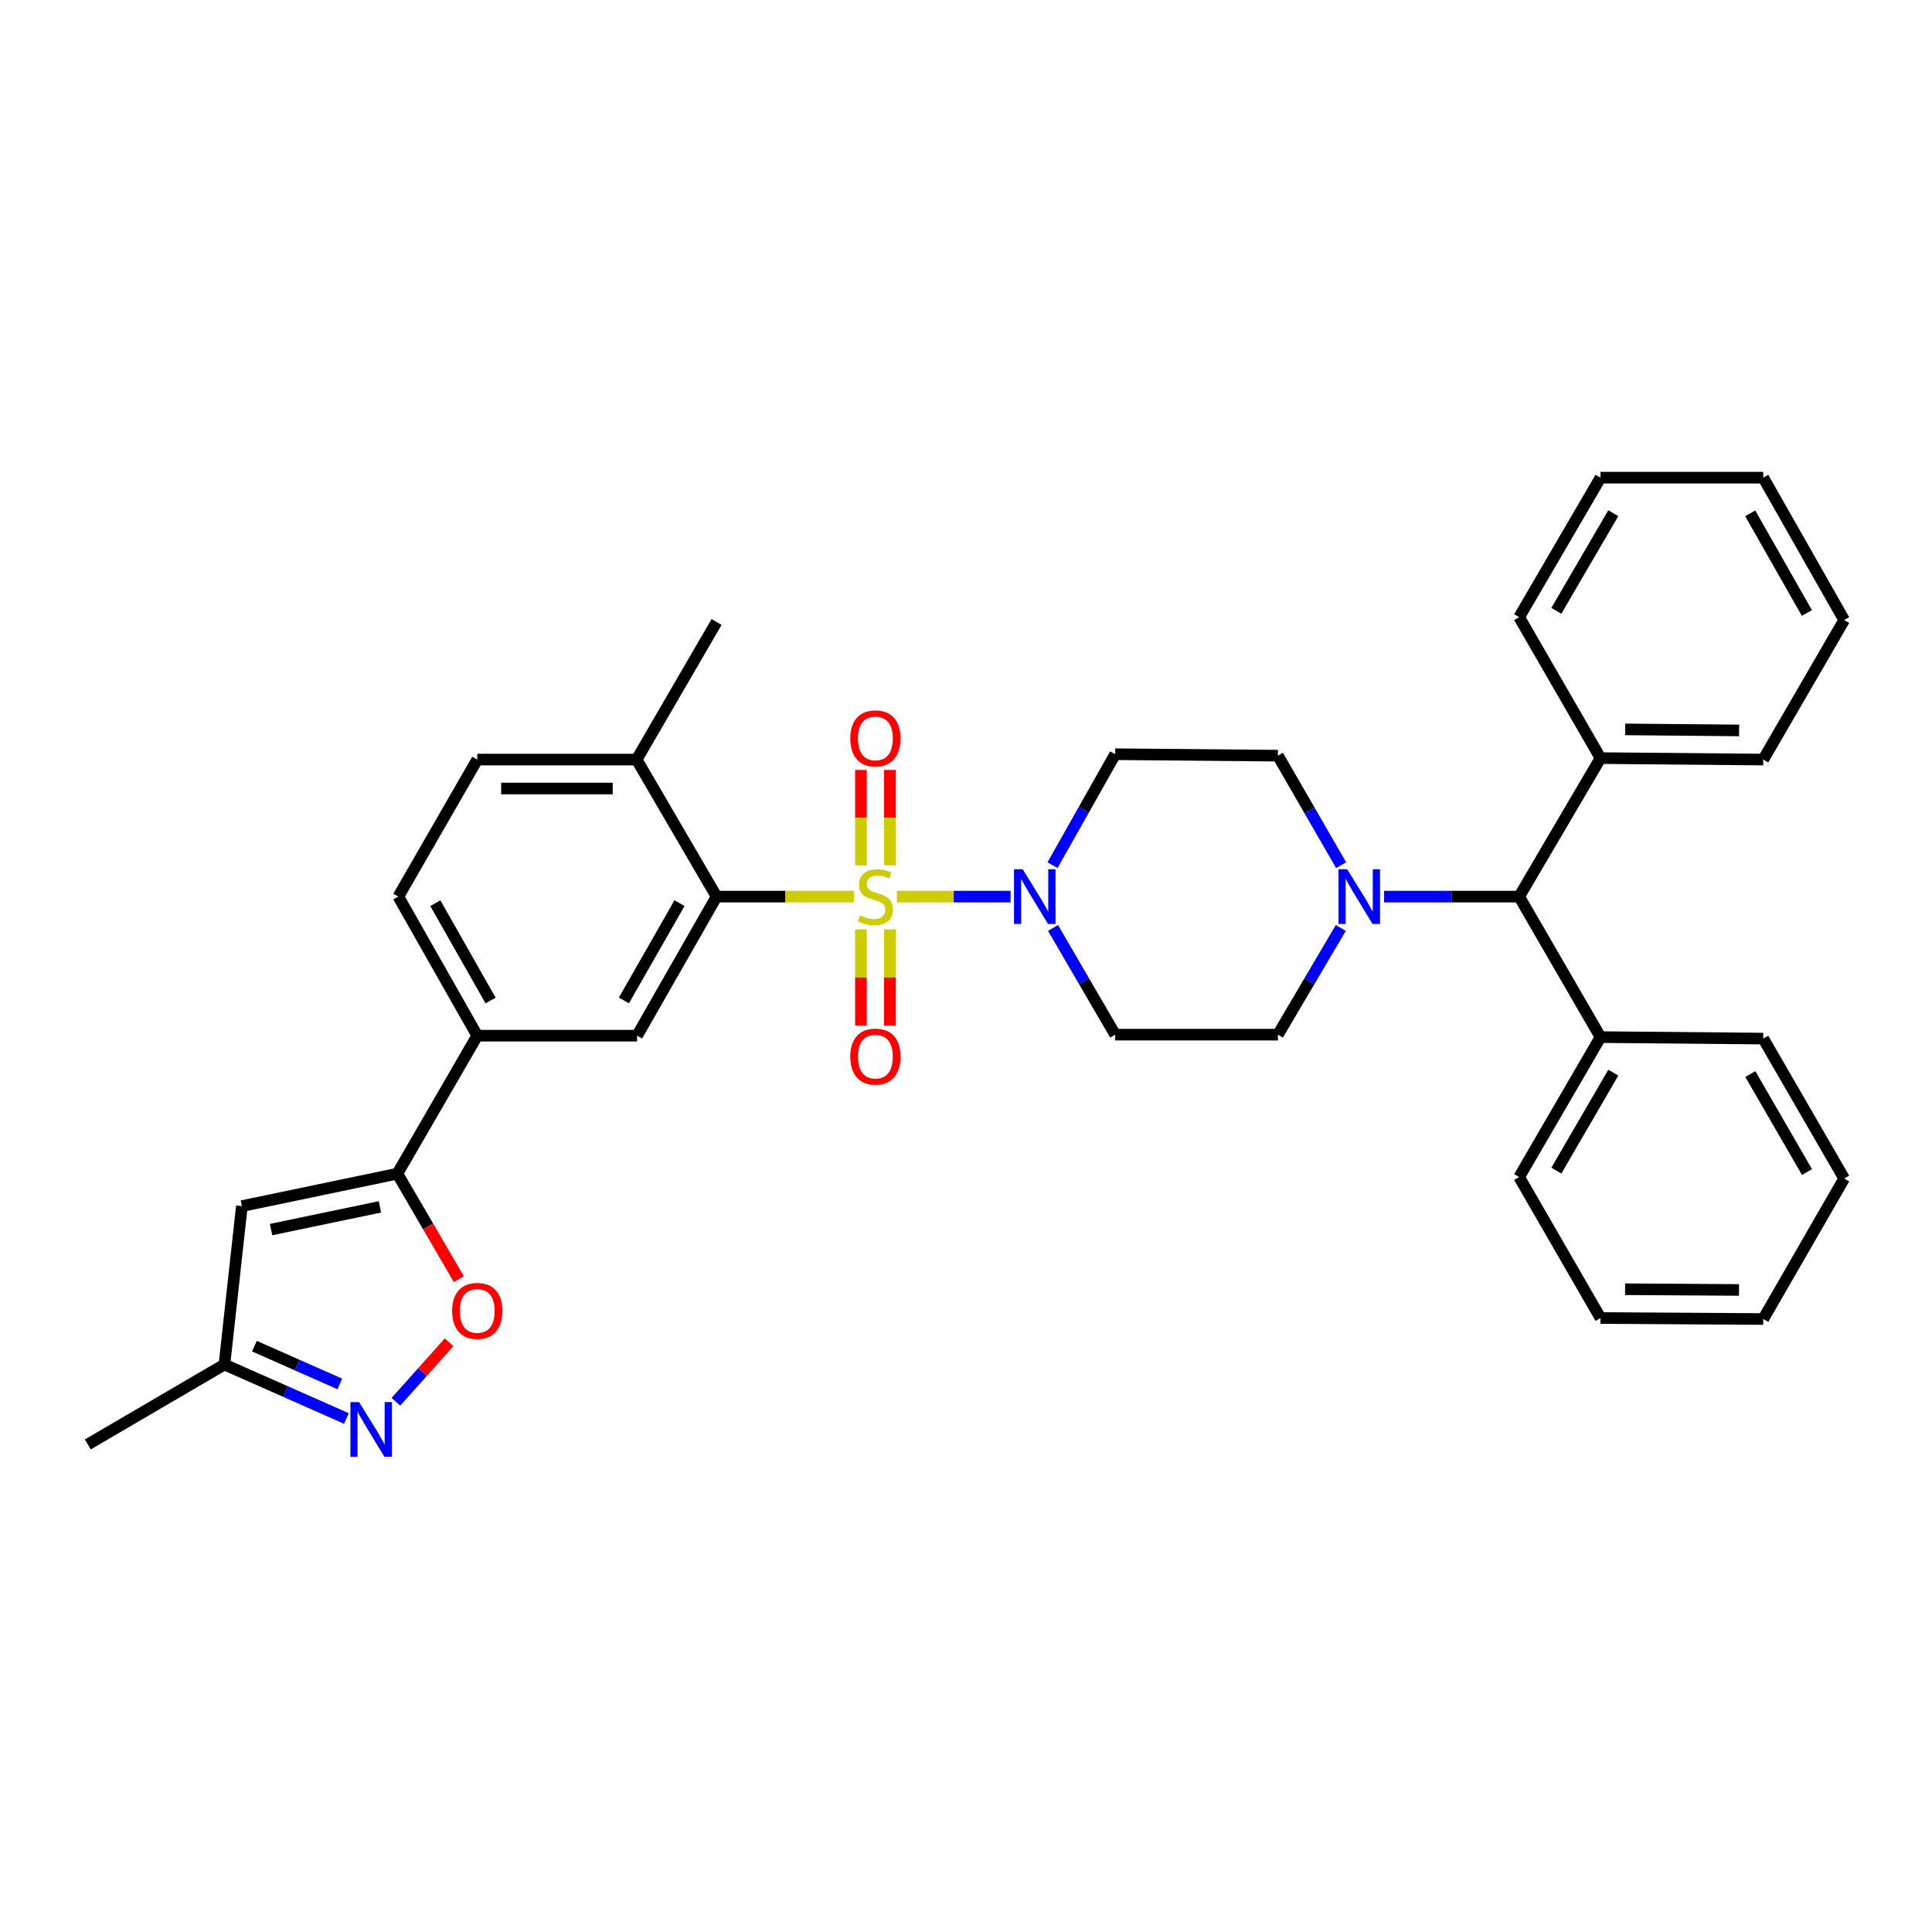 <?xml version='1.0' encoding='iso-8859-1'?>
<svg version='1.1' baseProfile='full'
              xmlns='http://www.w3.org/2000/svg'
                      xmlns:rdkit='http://www.rdkit.org/xml'
                      xmlns:xlink='http://www.w3.org/1999/xlink'
                  xml:space='preserve'
width='1000px' height='1000px' viewBox='0 0 1000 1000'>
<!-- END OF HEADER -->
<rect style='opacity:1.0;fill:#FFFFFF;stroke:none' width='1000' height='1000' x='0' y='0'> </rect>
<path class='bond-0' d='M 441.972,464.085 L 406.433,464.085' style='fill:none;fill-rule:evenodd;stroke:#CCCC00;stroke-width:6px;stroke-linecap:butt;stroke-linejoin:miter;stroke-opacity:1' />
<path class='bond-0' d='M 406.433,464.085 L 370.894,464.085' style='fill:none;fill-rule:evenodd;stroke:#000000;stroke-width:6px;stroke-linecap:butt;stroke-linejoin:miter;stroke-opacity:1' />
<path class='bond-1' d='M 464.249,464.085 L 493.66,464.085' style='fill:none;fill-rule:evenodd;stroke:#CCCC00;stroke-width:6px;stroke-linecap:butt;stroke-linejoin:miter;stroke-opacity:1' />
<path class='bond-1' d='M 493.66,464.085 L 523.071,464.085' style='fill:none;fill-rule:evenodd;stroke:#0000FF;stroke-width:6px;stroke-linecap:butt;stroke-linejoin:miter;stroke-opacity:1' />
<path class='bond-9' d='M 460.595,447.916 L 460.595,423.217' style='fill:none;fill-rule:evenodd;stroke:#CCCC00;stroke-width:6px;stroke-linecap:butt;stroke-linejoin:miter;stroke-opacity:1' />
<path class='bond-9' d='M 460.595,423.217 L 460.595,398.518' style='fill:none;fill-rule:evenodd;stroke:#FF0000;stroke-width:6px;stroke-linecap:butt;stroke-linejoin:miter;stroke-opacity:1' />
<path class='bond-9' d='M 445.619,447.916 L 445.619,423.217' style='fill:none;fill-rule:evenodd;stroke:#CCCC00;stroke-width:6px;stroke-linecap:butt;stroke-linejoin:miter;stroke-opacity:1' />
<path class='bond-9' d='M 445.619,423.217 L 445.619,398.518' style='fill:none;fill-rule:evenodd;stroke:#FF0000;stroke-width:6px;stroke-linecap:butt;stroke-linejoin:miter;stroke-opacity:1' />
<path class='bond-10' d='M 445.619,481.033 L 445.619,505.941' style='fill:none;fill-rule:evenodd;stroke:#CCCC00;stroke-width:6px;stroke-linecap:butt;stroke-linejoin:miter;stroke-opacity:1' />
<path class='bond-10' d='M 445.619,505.941 L 445.619,530.849' style='fill:none;fill-rule:evenodd;stroke:#FF0000;stroke-width:6px;stroke-linecap:butt;stroke-linejoin:miter;stroke-opacity:1' />
<path class='bond-10' d='M 460.595,481.033 L 460.595,505.941' style='fill:none;fill-rule:evenodd;stroke:#CCCC00;stroke-width:6px;stroke-linecap:butt;stroke-linejoin:miter;stroke-opacity:1' />
<path class='bond-10' d='M 460.595,505.941 L 460.595,530.849' style='fill:none;fill-rule:evenodd;stroke:#FF0000;stroke-width:6px;stroke-linecap:butt;stroke-linejoin:miter;stroke-opacity:1' />
<path class='bond-7' d='M 370.894,464.085 L 329.759,536.064' style='fill:none;fill-rule:evenodd;stroke:#000000;stroke-width:6px;stroke-linecap:butt;stroke-linejoin:miter;stroke-opacity:1' />
<path class='bond-7' d='M 351.721,467.451 L 322.926,517.836' style='fill:none;fill-rule:evenodd;stroke:#000000;stroke-width:6px;stroke-linecap:butt;stroke-linejoin:miter;stroke-opacity:1' />
<path class='bond-15' d='M 370.894,464.085 L 329.517,393.154' style='fill:none;fill-rule:evenodd;stroke:#000000;stroke-width:6px;stroke-linecap:butt;stroke-linejoin:miter;stroke-opacity:1' />
<path class='bond-11' d='M 544.785,447.809 L 560.999,419.096' style='fill:none;fill-rule:evenodd;stroke:#0000FF;stroke-width:6px;stroke-linecap:butt;stroke-linejoin:miter;stroke-opacity:1' />
<path class='bond-11' d='M 560.999,419.096 L 577.212,390.384' style='fill:none;fill-rule:evenodd;stroke:#000000;stroke-width:6px;stroke-linecap:butt;stroke-linejoin:miter;stroke-opacity:1' />
<path class='bond-12' d='M 545.046,480.312 L 561.129,507.926' style='fill:none;fill-rule:evenodd;stroke:#0000FF;stroke-width:6px;stroke-linecap:butt;stroke-linejoin:miter;stroke-opacity:1' />
<path class='bond-12' d='M 561.129,507.926 L 577.212,535.539' style='fill:none;fill-rule:evenodd;stroke:#000000;stroke-width:6px;stroke-linecap:butt;stroke-linejoin:miter;stroke-opacity:1' />
<path class='bond-2' d='M 205.67,607.493 L 247.03,536.064' style='fill:none;fill-rule:evenodd;stroke:#000000;stroke-width:6px;stroke-linecap:butt;stroke-linejoin:miter;stroke-opacity:1' />
<path class='bond-4' d='M 205.67,607.493 L 221.578,634.784' style='fill:none;fill-rule:evenodd;stroke:#000000;stroke-width:6px;stroke-linecap:butt;stroke-linejoin:miter;stroke-opacity:1' />
<path class='bond-4' d='M 221.578,634.784 L 237.486,662.075' style='fill:none;fill-rule:evenodd;stroke:#FF0000;stroke-width:6px;stroke-linecap:butt;stroke-linejoin:miter;stroke-opacity:1' />
<path class='bond-5' d='M 205.67,607.493 L 125.188,624.284' style='fill:none;fill-rule:evenodd;stroke:#000000;stroke-width:6px;stroke-linecap:butt;stroke-linejoin:miter;stroke-opacity:1' />
<path class='bond-5' d='M 196.656,624.673 L 140.319,636.426' style='fill:none;fill-rule:evenodd;stroke:#000000;stroke-width:6px;stroke-linecap:butt;stroke-linejoin:miter;stroke-opacity:1' />
<path class='bond-3' d='M 204.916,725.565 L 218.683,710.163' style='fill:none;fill-rule:evenodd;stroke:#0000FF;stroke-width:6px;stroke-linecap:butt;stroke-linejoin:miter;stroke-opacity:1' />
<path class='bond-3' d='M 218.683,710.163 L 232.45,694.76' style='fill:none;fill-rule:evenodd;stroke:#FF0000;stroke-width:6px;stroke-linecap:butt;stroke-linejoin:miter;stroke-opacity:1' />
<path class='bond-36' d='M 179.3,734.213 L 147.734,720.242' style='fill:none;fill-rule:evenodd;stroke:#0000FF;stroke-width:6px;stroke-linecap:butt;stroke-linejoin:miter;stroke-opacity:1' />
<path class='bond-36' d='M 147.734,720.242 L 116.169,706.272' style='fill:none;fill-rule:evenodd;stroke:#000000;stroke-width:6px;stroke-linecap:butt;stroke-linejoin:miter;stroke-opacity:1' />
<path class='bond-36' d='M 175.892,716.327 L 153.796,706.547' style='fill:none;fill-rule:evenodd;stroke:#0000FF;stroke-width:6px;stroke-linecap:butt;stroke-linejoin:miter;stroke-opacity:1' />
<path class='bond-36' d='M 153.796,706.547 L 131.7,696.768' style='fill:none;fill-rule:evenodd;stroke:#000000;stroke-width:6px;stroke-linecap:butt;stroke-linejoin:miter;stroke-opacity:1' />
<path class='bond-13' d='M 125.188,624.284 L 116.169,706.272' style='fill:none;fill-rule:evenodd;stroke:#000000;stroke-width:6px;stroke-linecap:butt;stroke-linejoin:miter;stroke-opacity:1' />
<path class='bond-6' d='M 693.996,480.318 L 677.721,507.929' style='fill:none;fill-rule:evenodd;stroke:#0000FF;stroke-width:6px;stroke-linecap:butt;stroke-linejoin:miter;stroke-opacity:1' />
<path class='bond-6' d='M 677.721,507.929 L 661.447,535.539' style='fill:none;fill-rule:evenodd;stroke:#000000;stroke-width:6px;stroke-linecap:butt;stroke-linejoin:miter;stroke-opacity:1' />
<path class='bond-14' d='M 716.373,464.085 L 751.341,464.085' style='fill:none;fill-rule:evenodd;stroke:#0000FF;stroke-width:6px;stroke-linecap:butt;stroke-linejoin:miter;stroke-opacity:1' />
<path class='bond-14' d='M 751.341,464.085 L 786.309,464.085' style='fill:none;fill-rule:evenodd;stroke:#000000;stroke-width:6px;stroke-linecap:butt;stroke-linejoin:miter;stroke-opacity:1' />
<path class='bond-34' d='M 694.173,447.819 L 677.81,419.476' style='fill:none;fill-rule:evenodd;stroke:#0000FF;stroke-width:6px;stroke-linecap:butt;stroke-linejoin:miter;stroke-opacity:1' />
<path class='bond-34' d='M 677.81,419.476 L 661.447,391.133' style='fill:none;fill-rule:evenodd;stroke:#000000;stroke-width:6px;stroke-linecap:butt;stroke-linejoin:miter;stroke-opacity:1' />
<path class='bond-8' d='M 329.759,536.064 L 247.03,536.064' style='fill:none;fill-rule:evenodd;stroke:#000000;stroke-width:6px;stroke-linecap:butt;stroke-linejoin:miter;stroke-opacity:1' />
<path class='bond-35' d='M 247.03,536.064 L 206.177,464.085' style='fill:none;fill-rule:evenodd;stroke:#000000;stroke-width:6px;stroke-linecap:butt;stroke-linejoin:miter;stroke-opacity:1' />
<path class='bond-35' d='M 253.927,517.874 L 225.33,467.489' style='fill:none;fill-rule:evenodd;stroke:#000000;stroke-width:6px;stroke-linecap:butt;stroke-linejoin:miter;stroke-opacity:1' />
<path class='bond-16' d='M 577.212,390.384 L 661.447,391.133' style='fill:none;fill-rule:evenodd;stroke:#000000;stroke-width:6px;stroke-linecap:butt;stroke-linejoin:miter;stroke-opacity:1' />
<path class='bond-17' d='M 577.212,535.539 L 661.447,535.539' style='fill:none;fill-rule:evenodd;stroke:#000000;stroke-width:6px;stroke-linecap:butt;stroke-linejoin:miter;stroke-opacity:1' />
<path class='bond-22' d='M 116.169,706.272 L 45.455,747.64' style='fill:none;fill-rule:evenodd;stroke:#000000;stroke-width:6px;stroke-linecap:butt;stroke-linejoin:miter;stroke-opacity:1' />
<path class='bond-20' d='M 786.309,464.085 L 828.418,392.397' style='fill:none;fill-rule:evenodd;stroke:#000000;stroke-width:6px;stroke-linecap:butt;stroke-linejoin:miter;stroke-opacity:1' />
<path class='bond-21' d='M 786.309,464.085 L 828.418,536.804' style='fill:none;fill-rule:evenodd;stroke:#000000;stroke-width:6px;stroke-linecap:butt;stroke-linejoin:miter;stroke-opacity:1' />
<path class='bond-19' d='M 329.517,393.154 L 247.03,393.154' style='fill:none;fill-rule:evenodd;stroke:#000000;stroke-width:6px;stroke-linecap:butt;stroke-linejoin:miter;stroke-opacity:1' />
<path class='bond-19' d='M 317.144,408.131 L 259.403,408.131' style='fill:none;fill-rule:evenodd;stroke:#000000;stroke-width:6px;stroke-linecap:butt;stroke-linejoin:miter;stroke-opacity:1' />
<path class='bond-23' d='M 329.517,393.154 L 370.894,321.941' style='fill:none;fill-rule:evenodd;stroke:#000000;stroke-width:6px;stroke-linecap:butt;stroke-linejoin:miter;stroke-opacity:1' />
<path class='bond-18' d='M 206.177,464.085 L 247.03,393.154' style='fill:none;fill-rule:evenodd;stroke:#000000;stroke-width:6px;stroke-linecap:butt;stroke-linejoin:miter;stroke-opacity:1' />
<path class='bond-24' d='M 828.418,392.397 L 912.653,393.154' style='fill:none;fill-rule:evenodd;stroke:#000000;stroke-width:6px;stroke-linecap:butt;stroke-linejoin:miter;stroke-opacity:1' />
<path class='bond-24' d='M 841.188,377.535 L 900.152,378.065' style='fill:none;fill-rule:evenodd;stroke:#000000;stroke-width:6px;stroke-linecap:butt;stroke-linejoin:miter;stroke-opacity:1' />
<path class='bond-27' d='M 828.418,392.397 L 786.309,319.445' style='fill:none;fill-rule:evenodd;stroke:#000000;stroke-width:6px;stroke-linecap:butt;stroke-linejoin:miter;stroke-opacity:1' />
<path class='bond-25' d='M 828.418,536.804 L 786.309,609.241' style='fill:none;fill-rule:evenodd;stroke:#000000;stroke-width:6px;stroke-linecap:butt;stroke-linejoin:miter;stroke-opacity:1' />
<path class='bond-25' d='M 835.05,555.196 L 805.573,605.902' style='fill:none;fill-rule:evenodd;stroke:#000000;stroke-width:6px;stroke-linecap:butt;stroke-linejoin:miter;stroke-opacity:1' />
<path class='bond-26' d='M 828.418,536.804 L 912.653,537.57' style='fill:none;fill-rule:evenodd;stroke:#000000;stroke-width:6px;stroke-linecap:butt;stroke-linejoin:miter;stroke-opacity:1' />
<path class='bond-30' d='M 912.653,393.154 L 954.545,320.951' style='fill:none;fill-rule:evenodd;stroke:#000000;stroke-width:6px;stroke-linecap:butt;stroke-linejoin:miter;stroke-opacity:1' />
<path class='bond-31' d='M 786.309,609.241 L 828.418,682.209' style='fill:none;fill-rule:evenodd;stroke:#000000;stroke-width:6px;stroke-linecap:butt;stroke-linejoin:miter;stroke-opacity:1' />
<path class='bond-28' d='M 912.653,537.57 L 954.545,610.014' style='fill:none;fill-rule:evenodd;stroke:#000000;stroke-width:6px;stroke-linecap:butt;stroke-linejoin:miter;stroke-opacity:1' />
<path class='bond-28' d='M 905.972,555.934 L 935.297,606.645' style='fill:none;fill-rule:evenodd;stroke:#000000;stroke-width:6px;stroke-linecap:butt;stroke-linejoin:miter;stroke-opacity:1' />
<path class='bond-29' d='M 786.309,319.445 L 828.418,247.242' style='fill:none;fill-rule:evenodd;stroke:#000000;stroke-width:6px;stroke-linecap:butt;stroke-linejoin:miter;stroke-opacity:1' />
<path class='bond-29' d='M 805.563,316.159 L 835.039,265.617' style='fill:none;fill-rule:evenodd;stroke:#000000;stroke-width:6px;stroke-linecap:butt;stroke-linejoin:miter;stroke-opacity:1' />
<path class='bond-32' d='M 954.545,610.014 L 912.653,682.725' style='fill:none;fill-rule:evenodd;stroke:#000000;stroke-width:6px;stroke-linecap:butt;stroke-linejoin:miter;stroke-opacity:1' />
<path class='bond-33' d='M 828.418,247.242 L 912.653,247.242' style='fill:none;fill-rule:evenodd;stroke:#000000;stroke-width:6px;stroke-linecap:butt;stroke-linejoin:miter;stroke-opacity:1' />
<path class='bond-38' d='M 954.545,320.951 L 912.653,247.242' style='fill:none;fill-rule:evenodd;stroke:#000000;stroke-width:6px;stroke-linecap:butt;stroke-linejoin:miter;stroke-opacity:1' />
<path class='bond-38' d='M 935.241,317.295 L 905.916,265.698' style='fill:none;fill-rule:evenodd;stroke:#000000;stroke-width:6px;stroke-linecap:butt;stroke-linejoin:miter;stroke-opacity:1' />
<path class='bond-37' d='M 828.418,682.209 L 912.653,682.725' style='fill:none;fill-rule:evenodd;stroke:#000000;stroke-width:6px;stroke-linecap:butt;stroke-linejoin:miter;stroke-opacity:1' />
<path class='bond-37' d='M 841.145,667.311 L 900.109,667.672' style='fill:none;fill-rule:evenodd;stroke:#000000;stroke-width:6px;stroke-linecap:butt;stroke-linejoin:miter;stroke-opacity:1' />
<path  class='atom-0' d='M 445.107 473.805
Q 445.427 473.925, 446.747 474.485
Q 448.067 475.045, 449.507 475.405
Q 450.987 475.725, 452.427 475.725
Q 455.107 475.725, 456.667 474.445
Q 458.227 473.125, 458.227 470.845
Q 458.227 469.285, 457.427 468.325
Q 456.667 467.365, 455.467 466.845
Q 454.267 466.325, 452.267 465.725
Q 449.747 464.965, 448.227 464.245
Q 446.747 463.525, 445.667 462.005
Q 444.627 460.485, 444.627 457.925
Q 444.627 454.365, 447.027 452.165
Q 449.467 449.965, 454.267 449.965
Q 457.547 449.965, 461.267 451.525
L 460.347 454.605
Q 456.947 453.205, 454.387 453.205
Q 451.627 453.205, 450.107 454.365
Q 448.587 455.485, 448.627 457.445
Q 448.627 458.965, 449.387 459.885
Q 450.187 460.805, 451.307 461.325
Q 452.467 461.845, 454.387 462.445
Q 456.947 463.245, 458.467 464.045
Q 459.987 464.845, 461.067 466.485
Q 462.187 468.085, 462.187 470.845
Q 462.187 474.765, 459.547 476.885
Q 456.947 478.965, 452.587 478.965
Q 450.067 478.965, 448.147 478.405
Q 446.267 477.885, 444.027 476.965
L 445.107 473.805
' fill='#CCCC00'/>
<path  class='atom-2' d='M 529.334 449.925
L 538.614 464.925
Q 539.534 466.405, 541.014 469.085
Q 542.494 471.765, 542.574 471.925
L 542.574 449.925
L 546.334 449.925
L 546.334 478.245
L 542.454 478.245
L 532.494 461.845
Q 531.334 459.925, 530.094 457.725
Q 528.894 455.525, 528.534 454.845
L 528.534 478.245
L 524.854 478.245
L 524.854 449.925
L 529.334 449.925
' fill='#0000FF'/>
<path  class='atom-4' d='M 185.856 725.726
L 195.136 740.726
Q 196.056 742.206, 197.536 744.886
Q 199.016 747.566, 199.096 747.726
L 199.096 725.726
L 202.856 725.726
L 202.856 754.046
L 198.976 754.046
L 189.016 737.646
Q 187.856 735.726, 186.616 733.526
Q 185.416 731.326, 185.056 730.646
L 185.056 754.046
L 181.376 754.046
L 181.376 725.726
L 185.856 725.726
' fill='#0000FF'/>
<path  class='atom-5' d='M 234.03 678.529
Q 234.03 671.729, 237.39 667.929
Q 240.75 664.129, 247.03 664.129
Q 253.31 664.129, 256.67 667.929
Q 260.03 671.729, 260.03 678.529
Q 260.03 685.409, 256.63 689.329
Q 253.23 693.209, 247.03 693.209
Q 240.79 693.209, 237.39 689.329
Q 234.03 685.449, 234.03 678.529
M 247.03 690.009
Q 251.35 690.009, 253.67 687.129
Q 256.03 684.209, 256.03 678.529
Q 256.03 672.969, 253.67 670.169
Q 251.35 667.329, 247.03 667.329
Q 242.71 667.329, 240.35 670.129
Q 238.03 672.929, 238.03 678.529
Q 238.03 684.249, 240.35 687.129
Q 242.71 690.009, 247.03 690.009
' fill='#FF0000'/>
<path  class='atom-7' d='M 697.304 449.925
L 706.584 464.925
Q 707.504 466.405, 708.984 469.085
Q 710.464 471.765, 710.544 471.925
L 710.544 449.925
L 714.304 449.925
L 714.304 478.245
L 710.424 478.245
L 700.464 461.845
Q 699.304 459.925, 698.064 457.725
Q 696.864 455.525, 696.504 454.845
L 696.504 478.245
L 692.824 478.245
L 692.824 449.925
L 697.304 449.925
' fill='#0000FF'/>
<path  class='atom-10' d='M 440.107 382.193
Q 440.107 375.393, 443.467 371.593
Q 446.827 367.793, 453.107 367.793
Q 459.387 367.793, 462.747 371.593
Q 466.107 375.393, 466.107 382.193
Q 466.107 389.073, 462.707 392.993
Q 459.307 396.873, 453.107 396.873
Q 446.867 396.873, 443.467 392.993
Q 440.107 389.113, 440.107 382.193
M 453.107 393.673
Q 457.427 393.673, 459.747 390.793
Q 462.107 387.873, 462.107 382.193
Q 462.107 376.633, 459.747 373.833
Q 457.427 370.993, 453.107 370.993
Q 448.787 370.993, 446.427 373.793
Q 444.107 376.593, 444.107 382.193
Q 444.107 387.913, 446.427 390.793
Q 448.787 393.673, 453.107 393.673
' fill='#FF0000'/>
<path  class='atom-11' d='M 440.107 546.893
Q 440.107 540.093, 443.467 536.293
Q 446.827 532.493, 453.107 532.493
Q 459.387 532.493, 462.747 536.293
Q 466.107 540.093, 466.107 546.893
Q 466.107 553.773, 462.707 557.693
Q 459.307 561.573, 453.107 561.573
Q 446.867 561.573, 443.467 557.693
Q 440.107 553.813, 440.107 546.893
M 453.107 558.373
Q 457.427 558.373, 459.747 555.493
Q 462.107 552.573, 462.107 546.893
Q 462.107 541.333, 459.747 538.533
Q 457.427 535.693, 453.107 535.693
Q 448.787 535.693, 446.427 538.493
Q 444.107 541.293, 444.107 546.893
Q 444.107 552.613, 446.427 555.493
Q 448.787 558.373, 453.107 558.373
' fill='#FF0000'/>
</svg>
